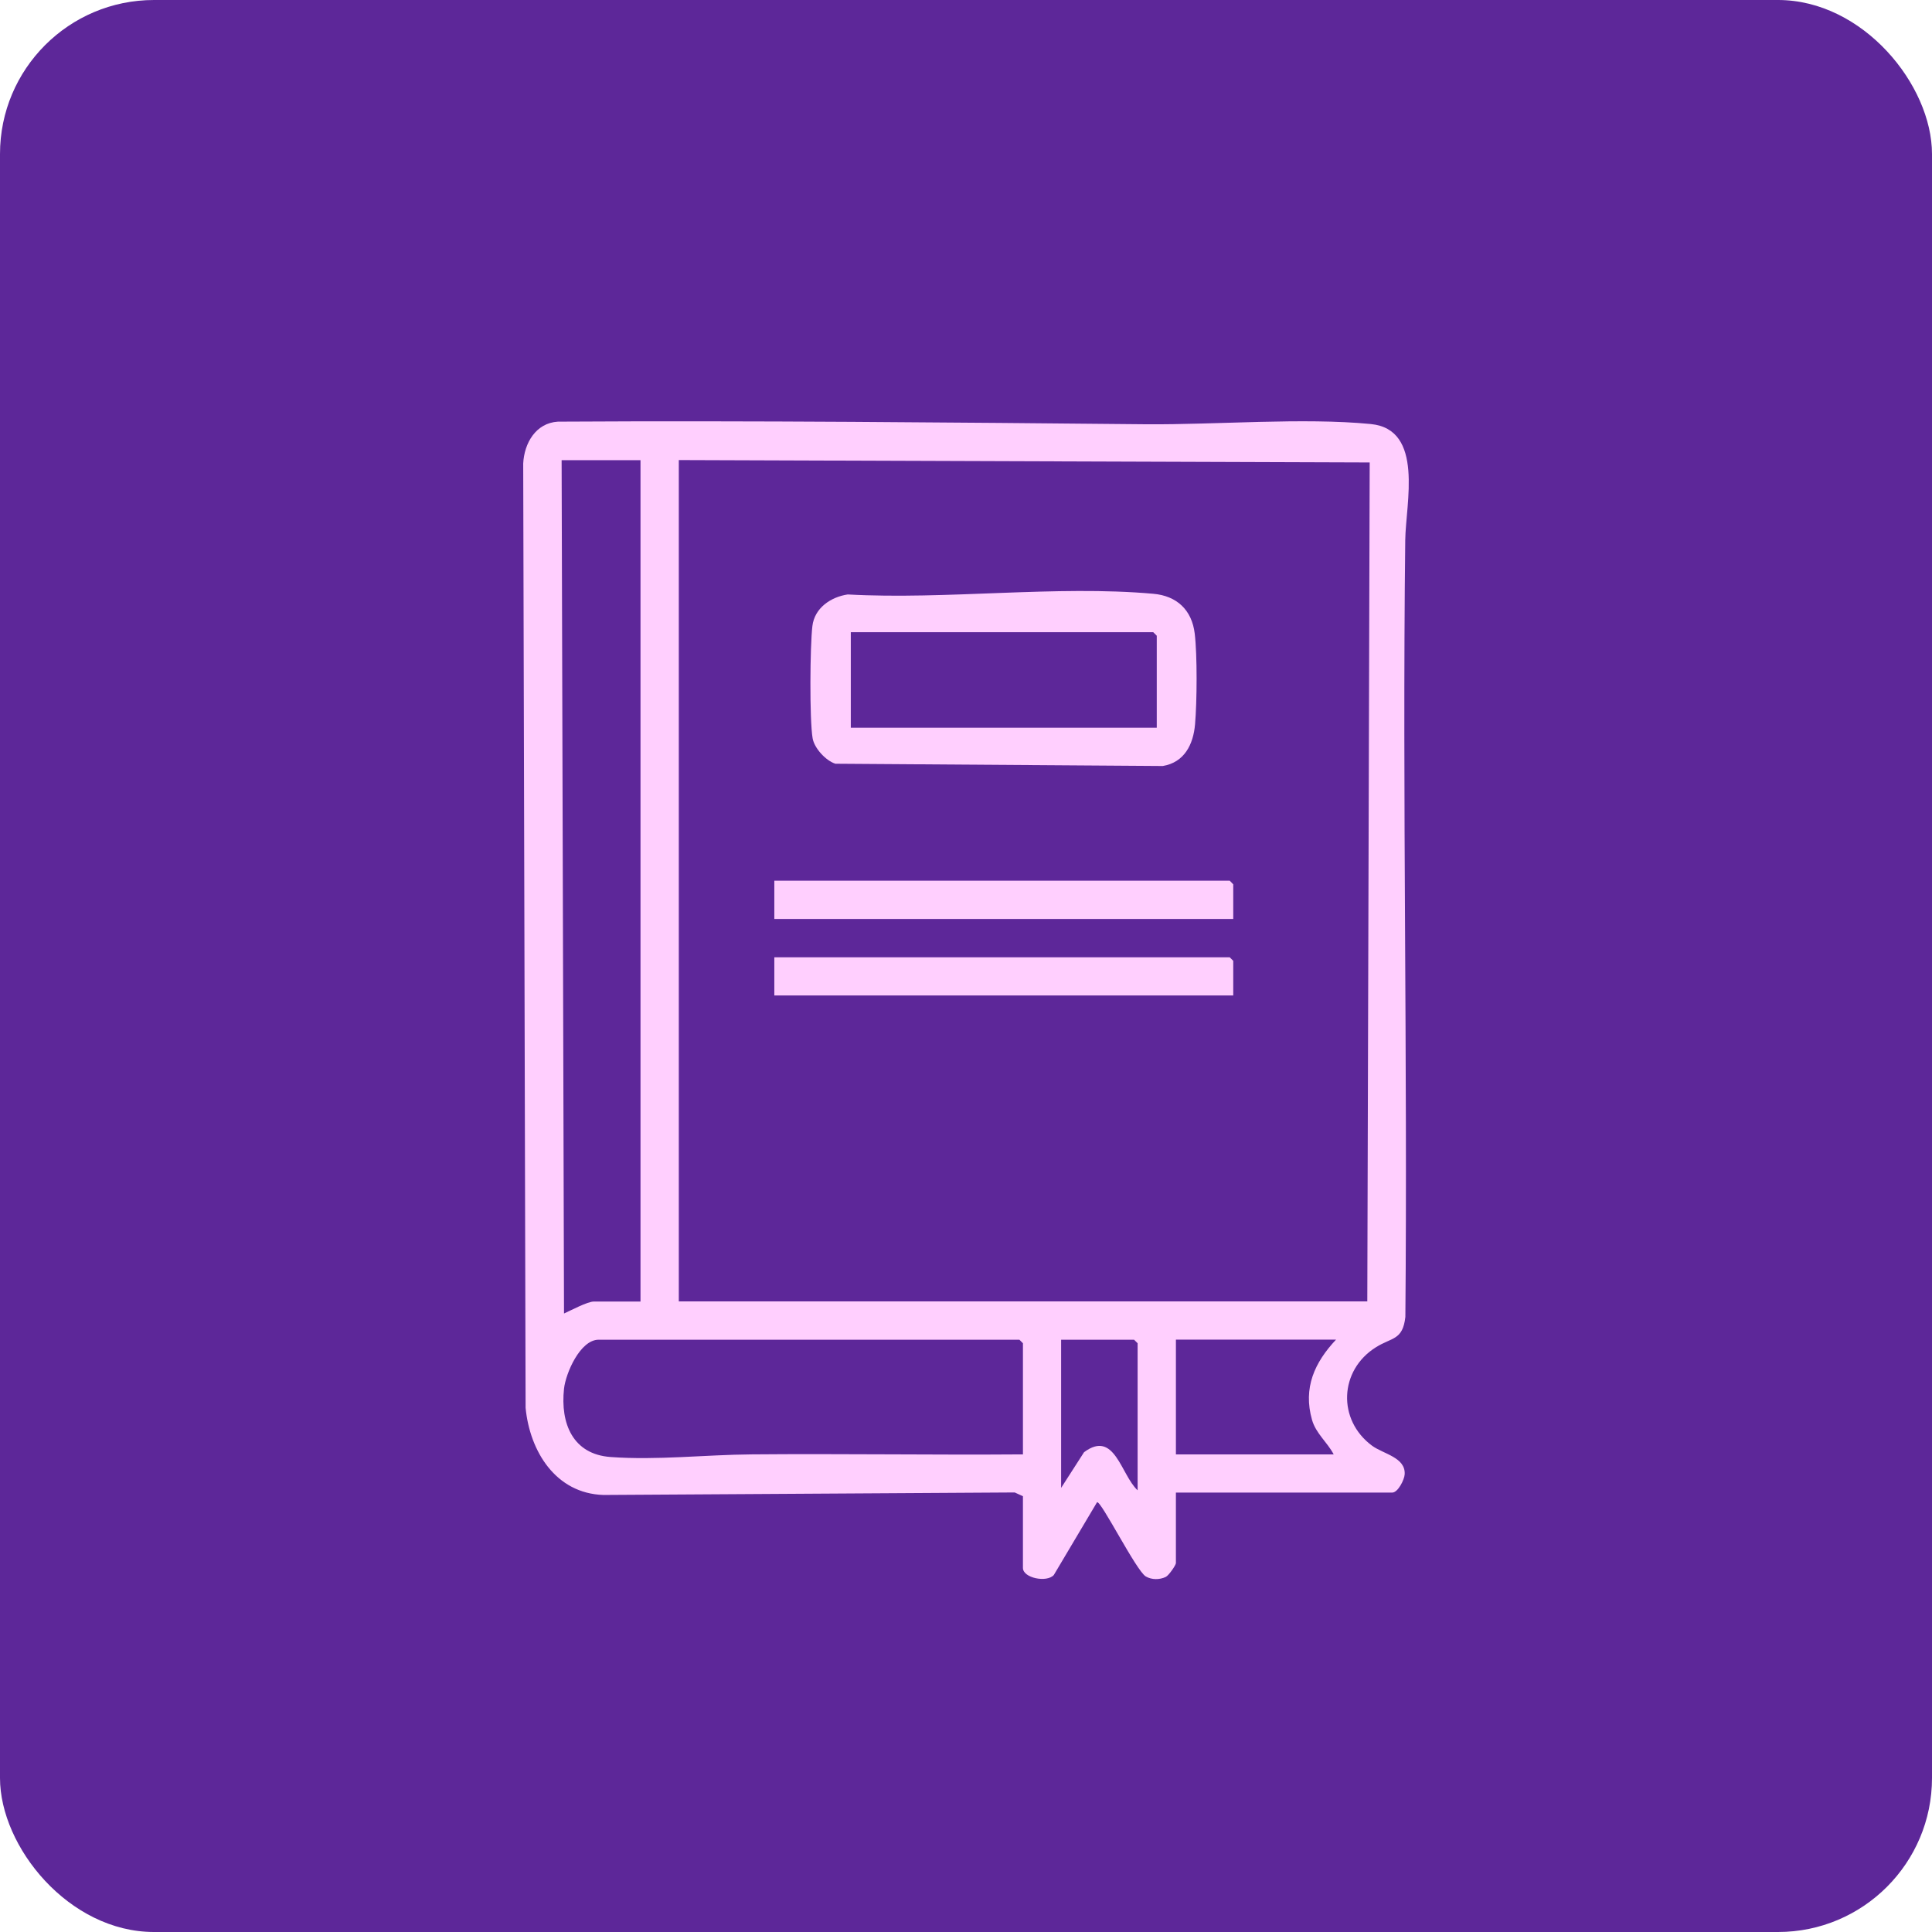 <svg xmlns="http://www.w3.org/2000/svg" id="Capa_1" data-name="Capa 1" viewBox="0 0 169.49 169.49"><defs><style>      .cls-1 {        fill: #ffcffe;      }      .cls-2 {        fill: #5d2799;      }    </style></defs><rect class="cls-2" y="0" width="169.49" height="169.49" rx="13.51" ry="13.51"></rect><g><path class="cls-1" d="M123.28,47.37c.04-3.2,1.68-9.71-3.02-10.17-5.92-.58-13.58.07-19.73.02-17.16-.16-34.39-.33-51.59-.23-1.94.12-2.95,1.89-3.04,3.67l.21,82.85c.37,3.81,2.64,7.51,6.83,7.64l36.08-.22.72.33v6.29c0,.89,2.1,1.31,2.71.62l3.79-6.38c.32-.22,3.44,6.02,4.28,6.51.52.3,1.2.3,1.75.04.27-.13.89-1.04.89-1.21v-6.19h18.98c.5,0,1.07-1.14,1.09-1.61.08-1.48-1.86-1.77-2.86-2.5-3.07-2.27-2.88-6.63.34-8.64,1.4-.88,2.35-.6,2.58-2.66.2-22.72-.27-45.45-.01-68.16ZM56.19,40.36v73.82h-4.09c-.56,0-2.04.79-2.62,1.05l-.21-74.86h6.92ZM89.74,127.59c-7.93.06-15.88-.07-23.81,0-4.06.03-8.29.53-12.37.23-3.31-.24-4.41-2.94-4.08-5.99.15-1.37,1.42-4.3,3.04-4.3h36.91l.31.31v9.75ZM99.8,130.74c-1.47-1.36-2.01-5.35-4.7-3.34l-2.01,3.13v-13h6.4l.31.31v12.9ZM115.1,124.56c.34,1.2,1.35,1.97,1.9,3.03h-13.84v-10.07h14.05c-1.88,2-2.91,4.23-2.11,7.04ZM119.94,114.17h-60.39V40.36l60.61.21-.21,73.61Z"></path><path class="cls-1" d="M73.27,67l28.74.2c1.9-.32,2.68-1.9,2.83-3.67.17-1.95.2-6.05-.03-7.95-.25-2.07-1.57-3.31-3.64-3.49-8.5-.76-18.17.54-26.8.06-1.48.22-2.91,1.18-3.1,2.77-.21,1.73-.26,8.22.02,9.85.15.87,1.15,1.95,1.97,2.22ZM74.64,55.46h26.53l.31.31v8.07h-26.84v-8.39Z"></path><polygon class="cls-1" points="108.19 77.58 107.88 77.26 67.93 77.26 67.93 80.62 108.19 80.62 108.19 77.58"></polygon><polygon class="cls-1" points="108.19 84.29 107.88 83.98 67.93 83.98 67.93 87.33 108.19 87.33 108.19 84.29"></polygon></g></svg>